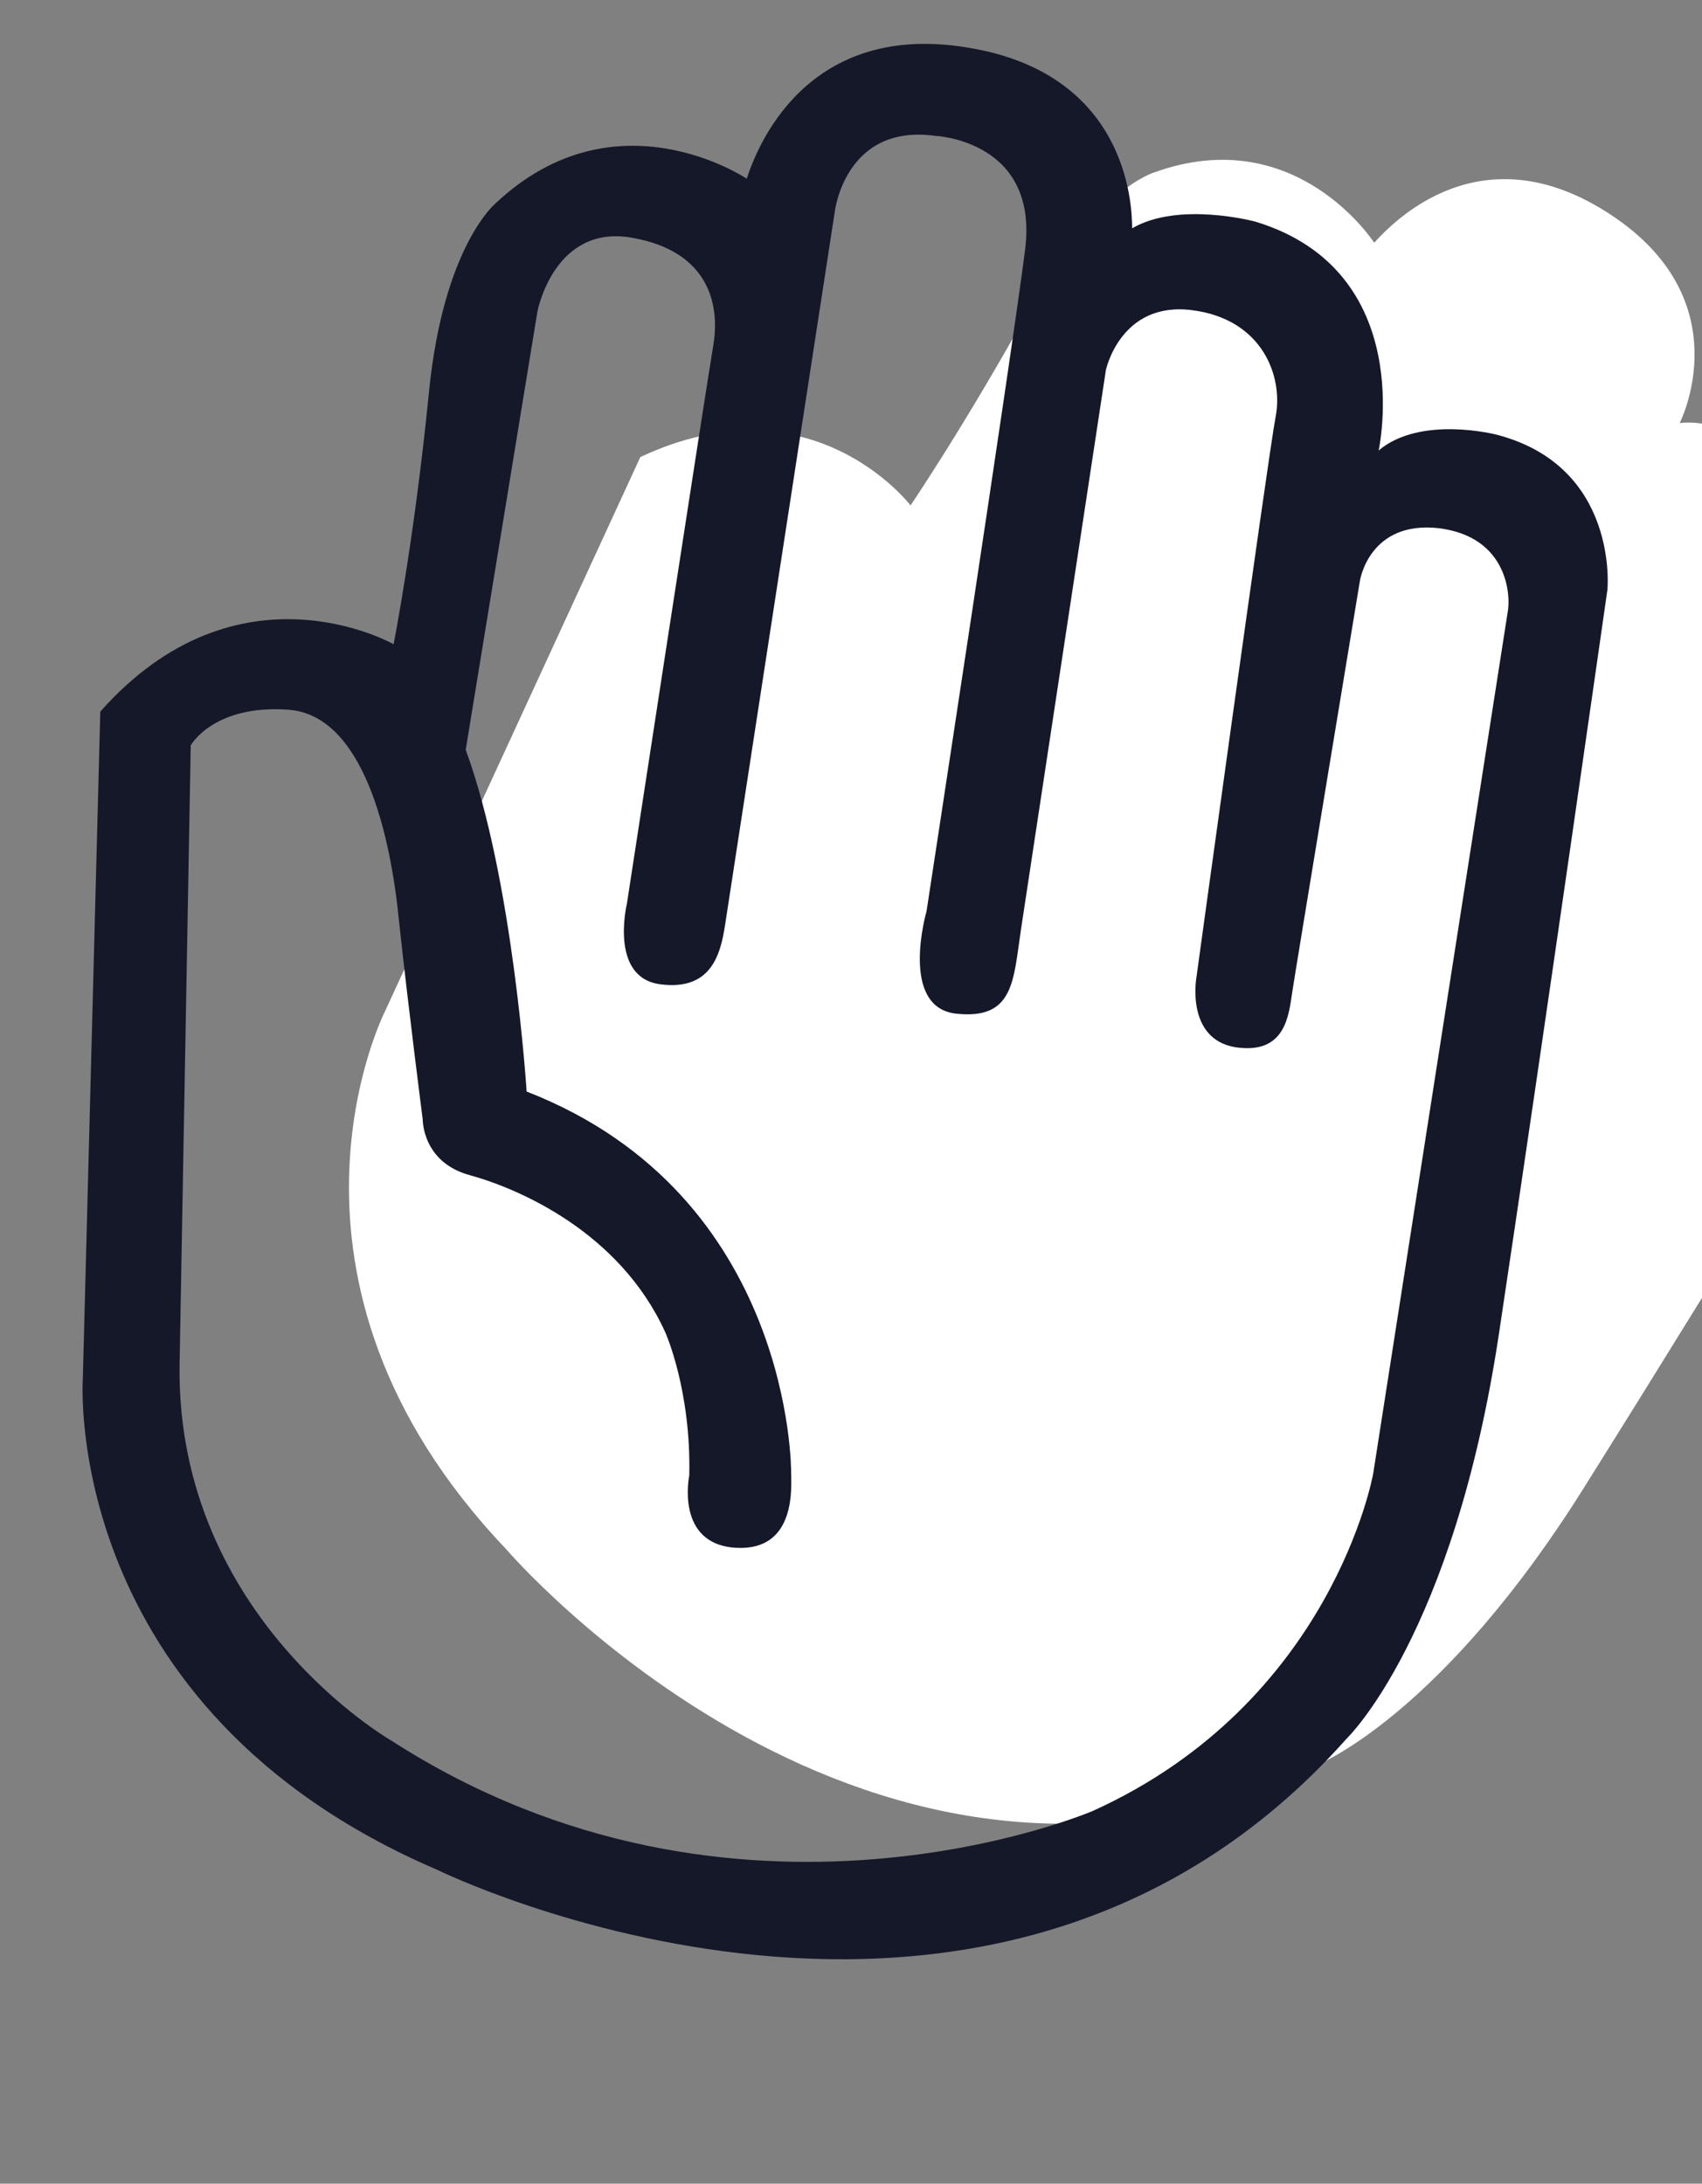 <?xml version="1.0" encoding="UTF-8"?> <svg xmlns="http://www.w3.org/2000/svg" xmlns:xlink="http://www.w3.org/1999/xlink" id="egzyog15w2qd1" viewBox="0 0 106 136" shape-rendering="geometricPrecision" text-rendering="geometricPrecision" width="106" height="136"><rect x="0" y="0" width="106" height="136" fill="#808080" stroke="none"/><style><![CDATA[#egzyog15w2qd2_tr {animation: egzyog15w2qd2_tr__tr 1000ms linear infinite alternate-reverse forwards}@keyframes egzyog15w2qd2_tr__tr { 0% {transform: translate(71.552px,64.554px) rotate(42.814deg);animation-timing-function: cubic-bezier(0.86,0,0.07,1)} 50% {transform: translate(71.552px,64.554px) rotate(0deg);animation-timing-function: cubic-bezier(0.25,1,0.25,1)} 100% {transform: translate(71.552px,64.554px) rotate(31.752deg)} }]]></style><g id="egzyog15w2qd2_tr" transform="translate(71.552,64.554) rotate(31.752)"><g id="egzyog15w2qd2" transform="translate(-89.05,-116.59)"><path id="egzyog15w2qd3" d="M169.924,138.302C169.924,138.302,169.511,131.283,162.39,130.509C162.39,130.509,158.003,130.045,155.887,132.367C155.887,132.367,156.61,121.943,147.063,120.55C147.063,120.55,142.625,120.034,140.2,121.943C140.2,121.943,139.529,113.48,129.775,113.17C120.022,112.861,118.422,120.756,118.113,122.407C118.113,122.407,110.011,118.537,104.18,125.865C104.18,125.865,101.599,128.652,102.012,137.063C102.425,145.475,102.167,151.513,102.167,151.513C102.167,151.513,92.723,147.9,86.273,157.808L90.917,195.531C90.917,195.531,92.465,214.161,114.965,220.044C114.965,220.044,148.25,230.674,164.918,204.975C164.918,204.975,170.027,198.318,170.027,180.927C170.13,163.588,169.924,138.302,169.924,138.302Z" transform="matrix(1 0 0 1 -43.146 -55.238)" fill="rgb(255,255,255)" stroke="none" stroke-width="1"></path><path id="egzyog15w2qd4" d="M133.823,112.885C123.193,112.523,121.386,121.141,121.077,122.999C121.077,122.999,112.201,118.768,105.853,126.818C105.853,126.818,103.015,129.914,103.48,139.1C103.944,148.337,103.634,154.942,103.634,154.942C103.634,154.942,93.262,150.917,86.192,161.806L91.301,203.141C91.301,203.141,93.004,223.577,117.671,230.027C117.671,230.027,154.155,241.638,172.475,213.514C172.475,213.514,178.1,206.237,178.1,187.144C178.1,168.05,177.894,140.338,177.894,140.338C177.894,140.338,177.481,132.649,169.637,131.824C169.637,131.824,164.786,131.307,162.515,133.888C162.515,133.888,163.289,122.483,152.814,120.935C152.814,120.935,147.911,120.367,145.279,122.483C145.228,122.535,144.454,113.194,133.823,112.885ZM132.327,118.613C132.327,118.613,138.726,117.942,138.88,124.805C139.035,131.617,138.932,166.45,138.932,166.45C138.932,166.45,138.106,172.643,141.719,172.488C145.331,172.333,144.918,169.908,144.918,166.708C144.918,163.509,144.97,131.462,144.97,131.462C144.97,131.462,145.228,127.076,149.717,126.973C154.155,126.869,155.962,130.224,155.858,132.752C155.755,135.281,156.168,168.05,156.168,168.05C156.168,168.05,156.065,171.92,159.213,171.972C162.361,171.972,162.206,169.547,162.206,168.05C162.206,166.553,162.567,142.093,162.567,142.093C162.567,142.093,162.567,138.274,166.953,138.119C171.288,138.016,172.011,141.628,171.959,142.66L171.649,196.949C171.649,196.949,171.288,211.398,157.51,220.326C157.51,220.326,137.023,233.02,113.646,222.493C113.646,222.493,99.3,216.92,97.132,201.387L92.075,163.044C92.075,163.044,93.107,160.309,97.751,159.948C102.396,159.587,105.183,166.605,106.524,171.92C107.918,177.236,109.827,183.944,109.827,183.944C109.827,183.944,110.188,186.576,113.233,186.937C116.278,187.299,122.986,189.001,126.753,194.833C126.753,194.833,128.869,198.136,129.54,203.399C129.54,203.399,129.282,207.786,133.101,207.424C136.919,207.063,135.887,202.986,135.784,202.264C135.784,202.264,133.359,185.183,115.968,181.261C115.968,181.261,113.181,168.308,109.053,160.774L109.414,133.114C109.414,133.114,109.621,127.592,114.523,127.695C119.425,127.798,120.561,130.998,120.561,133.423C120.509,135.797,120.406,168.772,120.406,168.772C120.406,168.772,119.993,173.468,123.193,173.417C126.392,173.365,126.65,171.043,126.65,169.134C126.65,167.224,126.805,124.238,126.805,124.238C126.805,124.238,126.599,118.664,132.327,118.613Z" transform="matrix(0.919 -0.394 0.394 0.919 -120.092 19.011)" clip-rule="evenodd" fill="rgb(21,24,40)" fill-rule="evenodd" stroke="none" stroke-width="1"></path></g></g></svg> 